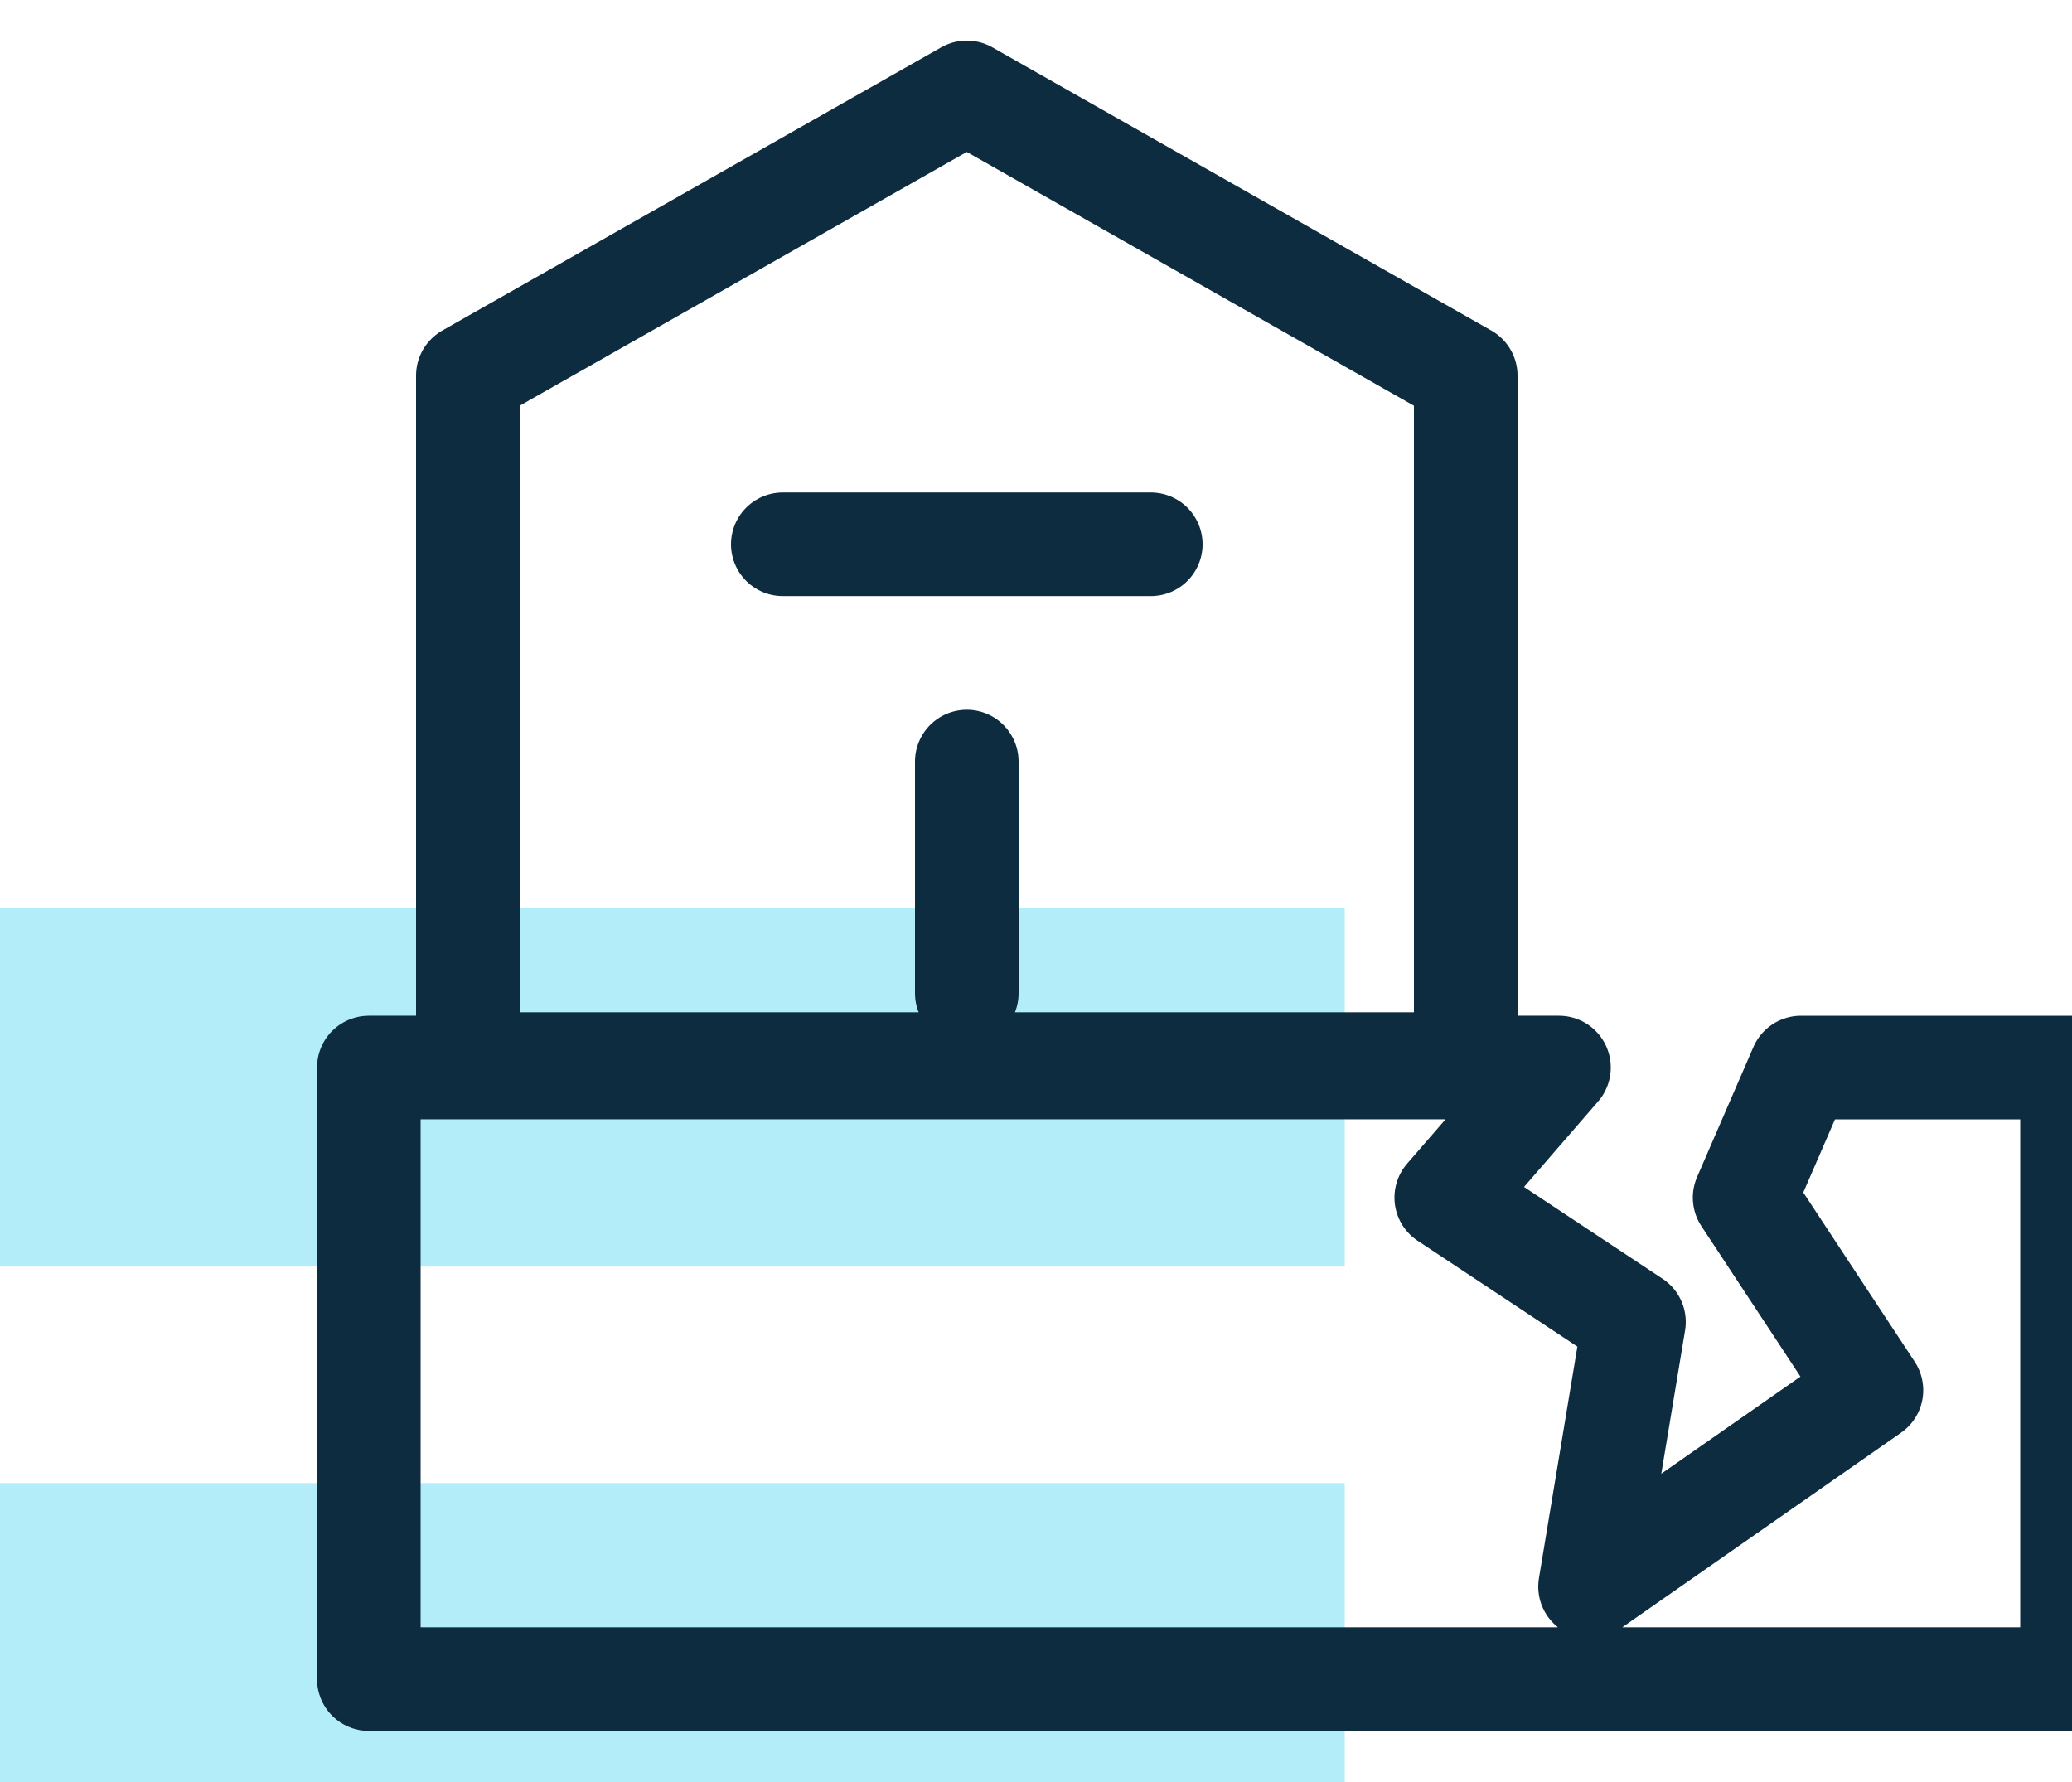 <svg xmlns="http://www.w3.org/2000/svg" width="50" height="43" viewBox="0 0 50 43"><g><g><g><g opacity=".6">
    <g opacity=".6"><path fill="#2ecef2" d="M0 21.917h32.45v8.646H0z"/></g>
    <g opacity=".6"><path fill="#2ecef2" d="M0 35.787h32.45v8.646H0z"/></g></g>
    <g><path class="hover-svg" fill="none" stroke="#0d2c40" stroke-linecap="round" stroke-linejoin="round" stroke-miterlimit="20" stroke-width="2.5" d="M35.37 25.677v0H23.33v0H11.29v0-6.934 0-9.68 0l12.04-6.834v0l12.04 6.834v16.614z"/></g>
    <g><path class="hover-svg" fill="none" stroke="#0d2c40" stroke-linecap="round" stroke-linejoin="round" stroke-miterlimit="20" stroke-width="2.5" d="M43.46 25.76v0l-1.36 3.138v0l3.06 4.648v0l-6.79 4.739v0l1.06-6.386v0l-4.53-3.001v0l2.72-3.138v0H8.9v14.757H50v0V25.76v0h-6.54v0z"/></g>
    <g><path class="hover-svg" fill="none" stroke="#0d2c40" stroke-linecap="round" stroke-linejoin="round" stroke-miterlimit="20" stroke-width="2.5" d="M18.89 13.134h8.88"/></g>
    <g><path class="hover-svg" fill="none" stroke="#0d2c40" stroke-linecap="round" stroke-linejoin="round" stroke-miterlimit="20" stroke-width="2.5" d="M23.33 18.377v5.59"/></g></g>
</g></g></svg>